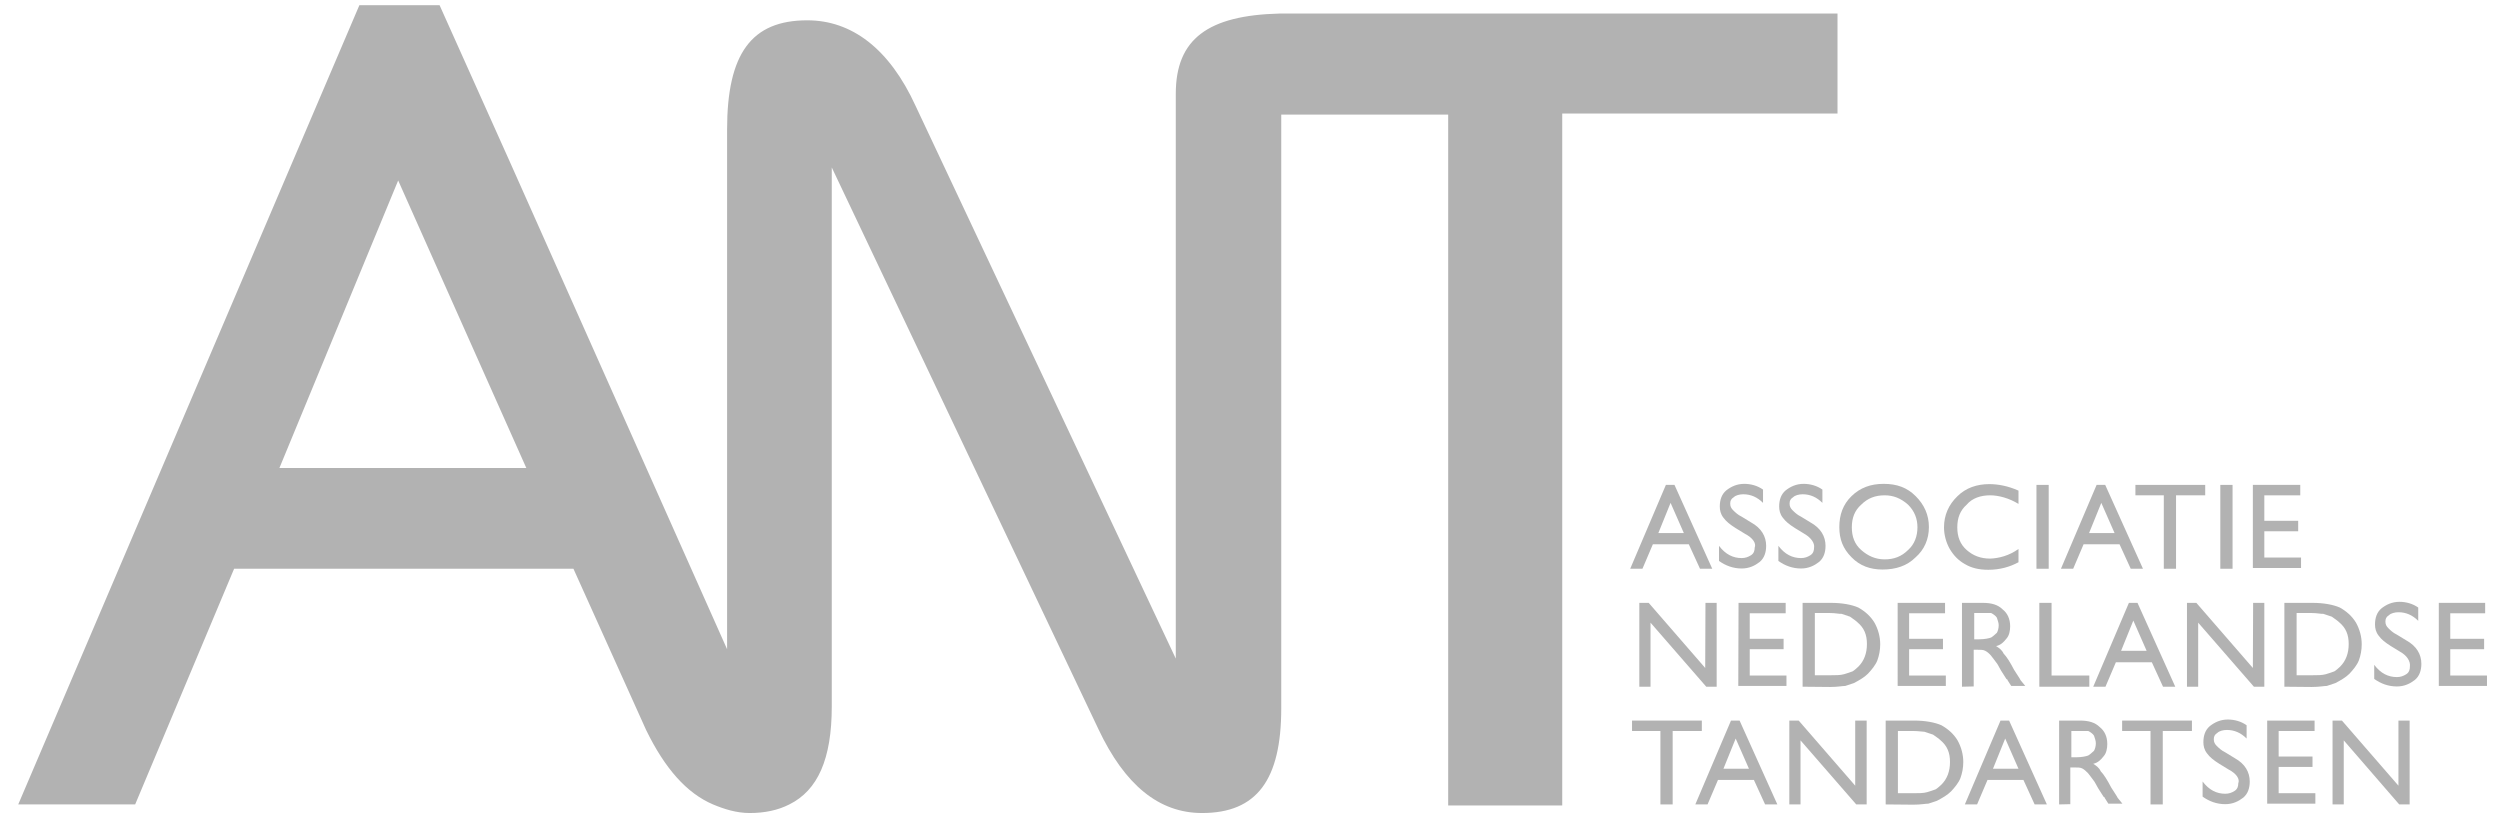 <?xml version="1.0" encoding="utf-8"?>
<!-- Generator: Adobe Illustrator 22.0.1, SVG Export Plug-In . SVG Version: 6.00 Build 0)  -->
<svg version="1.1" id="Layer_1" xmlns="http://www.w3.org/2000/svg" xmlns:xlink="http://www.w3.org/1999/xlink" x="0px" y="0px"
	 viewBox="0 0 960 314.1" style="enable-background:new 0 0 960 314.1;" xml:space="preserve">
<style type="text/css">
	.st0{fill:#B2B2B2;}
</style>
<g>
	<g>
		<path class="st0" d="M639.7,186.2h3.3l14.5,32.2h-4.7l-4.3-9.4h-13.8l-4,9.4H626L639.7,186.2z M646.6,204.7l-5.1-11.6l-4.7,11.6
			H646.6z"/>
		<path class="st0" d="M670.1,205l-3.6-2.2c-2.2-1.4-3.6-2.5-4.7-4c-1.1-1.4-1.4-2.9-1.4-4.3c0-2.5,0.7-4.7,2.5-6.2
			c1.8-1.4,4-2.5,6.9-2.5c2.5,0,5.1,0.7,7.2,2.2v5.1c-2.2-2.2-4.7-3.3-7.6-3.3c-1.4,0-2.9,0.4-3.6,1.1c-1.1,0.7-1.4,1.4-1.4,2.5
			c0,1.1,0.4,1.8,1.1,2.5s1.8,1.8,3.3,2.5l3.6,2.2c4,2.2,5.8,5.4,5.8,9c0,2.5-0.7,4.7-2.5,6.2c-1.8,1.4-4,2.5-6.9,2.5
			c-3.3,0-6.2-1.1-8.7-2.9v-5.8c2.5,3.3,5.4,4.7,8.7,4.7c1.4,0,2.5-0.4,3.6-1.1c1.1-0.7,1.4-1.8,1.4-2.9
			C674.5,208.6,673,206.5,670.1,205z"/>
		<path class="st0" d="M692.9,205l-3.6-2.2c-2.2-1.4-3.6-2.5-4.7-4c-1.1-1.4-1.4-2.9-1.4-4.3c0-2.5,0.7-4.7,2.5-6.2
			c1.8-1.4,4-2.5,6.9-2.5c2.5,0,5.1,0.7,7.2,2.2v5.1c-2.2-2.2-4.7-3.3-7.6-3.3c-1.4,0-2.9,0.4-3.6,1.1c-1.1,0.7-1.4,1.4-1.4,2.5
			c0,1.1,0.4,1.8,1.1,2.5c0.7,0.7,1.8,1.8,3.3,2.5l3.6,2.2c4,2.2,5.8,5.4,5.8,9c0,2.5-0.7,4.7-2.5,6.2c-1.8,1.4-4,2.5-6.9,2.5
			c-3.3,0-6.2-1.1-8.7-2.9v-5.8c2.5,3.3,5.4,4.7,8.7,4.7c1.4,0,2.5-0.4,3.6-1.1c1.1-0.7,1.4-1.8,1.4-2.9
			C696.9,208.6,695.5,206.5,692.9,205z"/>
		<path class="st0" d="M723.3,185.8c5.1,0,9,1.4,12.3,4.7c3.3,3.3,5.1,7.2,5.1,11.9c0,4.7-1.8,8.7-5.1,11.6
			c-3.3,3.3-7.6,4.7-12.7,4.7c-4.7,0-8.7-1.4-11.9-4.7c-3.3-3.3-4.7-6.9-4.7-11.6c0-4.7,1.4-8.7,4.7-11.9
			C714.3,187.3,718.3,185.8,723.3,185.8z M723.7,190.2c-3.6,0-6.5,1.1-9,3.6c-2.5,2.2-3.6,5.1-3.6,8.7c0,3.6,1.1,6.5,3.6,8.7
			c2.5,2.2,5.4,3.6,9,3.6c3.6,0,6.5-1.1,9-3.6c2.5-2.2,3.6-5.4,3.6-8.7c0-3.3-1.1-6.2-3.6-8.7C729.9,191.3,727,190.2,723.7,190.2z"
			/>
		<path class="st0" d="M775.1,210.8v5.1c-3.3,1.8-7.2,2.9-11.6,2.9c-3.6,0-6.5-0.7-9-2.2c-2.5-1.4-4.3-3.3-5.8-5.8
			c-1.4-2.5-2.2-5.4-2.2-8.3c0-4.7,1.8-8.7,5.1-11.9c3.3-3.3,7.6-4.7,12.3-4.7c3.3,0,7.2,0.7,11.2,2.5v5.1
			c-3.6-2.2-7.6-3.3-10.9-3.3c-3.6,0-6.9,1.1-9,3.6c-2.5,2.2-3.6,5.1-3.6,8.7c0,3.6,1.1,6.5,3.6,8.7c2.5,2.2,5.4,3.3,9,3.3
			C767.5,214.4,771.5,213.4,775.1,210.8z"/>
		<path class="st0" d="M782,186.2h4.7v32.2H782V186.2z"/>
		<path class="st0" d="M805.1,186.2h3.3l14.5,32.2h-4.7l-4.3-9.4h-13.8l-4,9.4h-4.7L805.1,186.2z M812,204.7l-5.1-11.6l-4.7,11.6
			H812z"/>
		<path class="st0" d="M820,186.2h26.8v4h-11.2v28.2h-4.7v-28.2H820L820,186.2L820,186.2z"/>
		<path class="st0" d="M852.6,186.2h4.7v32.2h-4.7V186.2z"/>
		<path class="st0" d="M865.2,186.2h18.1v4h-13.8v9.8h13v4h-13v10.1h14.1v4h-18.5V186.2L865.2,186.2z"/>
		<path class="st0" d="M654.9,231.5h4.3v32.2h-4l-21.4-24.6v24.6h-4.3v-32.2h3.6l21.7,25L654.9,231.5L654.9,231.5z"/>
		<path class="st0" d="M667.6,231.5h18.1v4h-13.8v9.8h13v4h-13v10.1h14.1v4h-18.5L667.6,231.5L667.6,231.5z"/>
		<path class="st0" d="M692.2,263.7v-32.2h10.9c4.3,0,8,0.7,10.5,1.8c2.5,1.4,4.7,3.3,6.2,5.8c1.4,2.5,2.2,5.4,2.2,8.3
			c0,2.2-0.4,4.3-1.1,6.2c-0.7,1.8-2.2,3.6-3.6,5.1c-1.4,1.4-3.3,2.5-5.4,3.6c-1.1,0.4-2.2,0.7-3.3,1.1c-1.1,0-2.9,0.4-5.8,0.4
			L692.2,263.7L692.2,263.7z M702.7,235.4h-5.8v23.9h5.8c2.2,0,4,0,5.4-0.4c1.4-0.4,2.2-0.7,3.3-1.1c0.7-0.4,1.4-1.1,2.2-1.8
			c2.2-2.2,3.3-5.1,3.3-8.7c0-3.6-1.1-6.2-3.6-8.3c-0.7-0.7-1.8-1.4-2.9-2.2c-1.1-0.4-2.2-0.7-3.3-1.1
			C706.3,235.8,704.9,235.4,702.7,235.4z"/>
		<path class="st0" d="M728.8,231.5h18.1v4h-13.8v9.8h13v4h-13v10.1h14.1v4h-18.5V231.5L728.8,231.5z"/>
		<path class="st0" d="M753.4,263.7v-32.2h8c3.3,0,5.8,0.7,7.6,2.5c1.8,1.4,2.9,3.6,2.9,6.5c0,1.8-0.4,3.6-1.4,4.7
			c-1.1,1.4-2.2,2.5-4,2.9c1.1,0.7,2.2,1.4,2.9,2.9c1.1,1.1,2.5,3.3,4,6.2c1.1,1.8,2.2,3.3,2.5,4l1.8,2.2h-5.4l-1.4-2.2
			c0,0,0-0.4-0.4-0.4l-0.7-1.1l-1.4-2.2l-1.4-2.5c-1.1-1.4-1.8-2.5-2.5-3.3s-1.4-1.4-2.2-1.8c-0.7-0.4-1.8-0.4-3.3-0.4h-1.1v14.1
			L753.4,263.7L753.4,263.7z M759.5,235.4h-1.4v10.1h1.8c2.2,0,4-0.4,4.7-0.7c0.7-0.4,1.4-1.1,2.2-1.8c0.4-0.7,0.7-1.8,0.7-2.9
			c0-1.1-0.4-1.8-0.7-2.9c-0.4-0.7-1.4-1.4-2.2-1.8C763.5,235.4,761.7,235.4,759.5,235.4z"/>
		<path class="st0" d="M783.1,231.5h4.7v27.9h14.5v4.3h-19.2V231.5z"/>
		<path class="st0" d="M817.5,231.5h3.3l14.5,32.2h-4.7l-4.3-9.4h-13.8l-4,9.4h-4.7L817.5,231.5z M824.3,249.9l-5.1-11.6l-4.7,11.6
			H824.3z"/>
		<path class="st0" d="M865.2,231.5h4.3v32.2h-4l-21.4-24.6v24.6h-4.3v-32.2h3.6l21.7,25L865.2,231.5L865.2,231.5z"/>
		<path class="st0" d="M877.2,263.7v-32.2H888c4.3,0,8,0.7,10.5,1.8c2.5,1.4,4.7,3.3,6.2,5.8c1.4,2.5,2.2,5.4,2.2,8.3
			c0,2.2-0.4,4.3-1.1,6.2c-0.7,1.8-2.2,3.6-3.6,5.1c-1.4,1.4-3.3,2.5-5.4,3.6c-1.1,0.4-2.2,0.7-3.3,1.1c-1.1,0-2.9,0.4-5.8,0.4
			L877.2,263.7L877.2,263.7z M887.7,235.4h-5.8v23.9h5.8c2.2,0,4,0,5.4-0.4c1.4-0.4,2.2-0.7,3.3-1.1c0.7-0.4,1.4-1.1,2.2-1.8
			c2.2-2.2,3.3-5.1,3.3-8.7c0-3.6-1.1-6.2-3.6-8.3c-0.7-0.7-1.8-1.4-2.9-2.2c-1.1-0.4-2.2-0.7-3.3-1.1
			C891.3,235.8,889.8,235.4,887.7,235.4z"/>
		<path class="st0" d="M921.7,250.3l-3.6-2.2c-2.2-1.4-3.6-2.5-4.7-4c-1.1-1.4-1.4-2.9-1.4-4.3c0-2.5,0.7-4.7,2.5-6.2
			c1.8-1.4,4-2.5,6.9-2.5c2.5,0,5.1,0.7,7.2,2.2v5.1c-2.2-2.2-4.7-3.3-7.6-3.3c-1.4,0-2.9,0.4-3.6,1.1c-1.1,0.7-1.4,1.4-1.4,2.5
			c0,1.1,0.4,1.8,1.1,2.5c0.7,0.7,1.8,1.8,3.3,2.5l3.6,2.2c4,2.2,5.8,5.4,5.8,9c0,2.5-0.7,4.7-2.5,6.2c-1.8,1.4-4,2.5-6.9,2.5
			c-3.3,0-6.2-1.1-8.7-2.9v-5.4c2.5,3.3,5.4,4.7,8.7,4.7c1.4,0,2.5-0.4,3.6-1.1c1.1-0.7,1.4-1.8,1.4-2.9
			C925.7,253.9,924.2,251.7,921.7,250.3z"/>
		<path class="st0" d="M936.2,231.5h18.1v4h-13.4v9.8h13v4h-13v10.1H955v4h-18.5v-31.9L936.2,231.5L936.2,231.5z"/>
		<path class="st0" d="M626.7,276.7h26.8v4h-11.2v28.2h-4.7v-28.2h-10.9V276.7L626.7,276.7z"/>
		<path class="st0" d="M664.7,276.7h3.3l14.5,32.2h-4.7l-4.3-9.4h-13.8l-4,9.4h-4.7L664.7,276.7z M671.6,295.2l-5.1-11.6l-4.7,11.6
			H671.6z"/>
		<path class="st0" d="M712.5,276.7h4.3v32.2h-4l-21.4-24.6v24.6h-4.3v-32.2h3.6l21.7,25V276.7L712.5,276.7z"/>
		<path class="st0" d="M724.1,308.9v-32.2h10.9c4.3,0,8,0.7,10.5,1.8c2.5,1.4,4.7,3.3,6.2,5.8c1.4,2.5,2.2,5.4,2.2,8.3
			c0,2.2-0.4,4.3-1.1,6.2c-0.7,1.8-2.2,3.6-3.6,5.1c-1.4,1.4-3.3,2.5-5.4,3.6c-1.1,0.4-2.2,0.7-3.3,1.1c-1.1,0-2.9,0.4-5.8,0.4
			L724.1,308.9L724.1,308.9z M734.6,280.7h-5.8v23.9h5.8c2.2,0,4,0,5.4-0.4c1.4-0.4,2.2-0.7,3.3-1.1c0.7-0.4,1.4-1.1,2.2-1.8
			c2.2-2.2,3.3-5.1,3.3-8.7c0-3.6-1.1-6.2-3.6-8.3c-0.7-0.7-1.8-1.4-2.9-2.2c-1.1-0.4-2.2-0.7-3.3-1.1
			C738.2,281,736.7,280.7,734.6,280.7z"/>
		<path class="st0" d="M768.2,276.7h3.3l14.5,32.2h-4.7l-4.3-9.4h-13.8l-4,9.4h-4.7L768.2,276.7z M775.1,295.2l-5.1-11.6l-4.7,11.6
			H775.1z"/>
		<path class="st0" d="M790.7,308.9v-32.2h8c3.3,0,5.8,0.7,7.6,2.5c1.8,1.4,2.9,3.6,2.9,6.5c0,1.8-0.4,3.6-1.4,4.7
			c-1.1,1.4-2.2,2.5-4,2.9c1.1,0.7,2.2,1.4,2.9,2.9c1.1,1.1,2.5,3.3,4,6.2c1.1,1.8,2.2,3.3,2.5,4l1.8,2.2h-5.4l-1.4-2.2
			c0,0,0-0.4-0.4-0.4l-0.7-1.1l-1.4-2.2l-1.4-2.5c-1.1-1.4-1.8-2.5-2.5-3.3c-0.7-0.7-1.4-1.4-2.2-1.8c-0.7-0.4-1.8-0.4-3.3-0.4H795
			v14.1L790.7,308.9L790.7,308.9z M796.8,280.7h-1.4v10.1h1.8c2.2,0,4-0.4,4.7-0.7c0.7-0.4,1.4-1.1,2.2-1.8c0.4-0.7,0.7-1.8,0.7-2.9
			c0-1.1-0.4-1.8-0.7-2.9c-0.4-0.7-1.4-1.4-2.2-1.8C800.4,280.7,799,280.7,796.8,280.7z"/>
		<path class="st0" d="M814.9,276.7h26.8v4h-11.2v28.2h-4.7v-28.2h-10.9L814.9,276.7L814.9,276.7z"/>
		<path class="st0" d="M855.8,295.5l-3.6-2.2c-2.2-1.4-3.6-2.5-4.7-4c-1.1-1.4-1.4-2.9-1.4-4.3c0-2.5,0.7-4.7,2.5-6.2
			c1.8-1.4,4-2.5,6.9-2.5c2.5,0,5.1,0.7,7.2,2.2v5.1c-2.2-2.2-4.7-3.3-7.6-3.3c-1.4,0-2.9,0.4-3.6,1.1c-1.1,0.7-1.4,1.4-1.4,2.5
			s0.4,1.8,1.1,2.5c0.7,0.7,1.8,1.8,3.3,2.5l3.6,2.2c4,2.2,5.8,5.4,5.8,9c0,2.5-0.7,4.7-2.5,6.2c-1.8,1.4-4,2.5-6.9,2.5
			c-3.3,0-6.2-1.1-8.7-2.9v-5.8c2.5,3.3,5.4,4.7,8.7,4.7c1.4,0,2.5-0.4,3.6-1.1c1.1-0.7,1.4-1.8,1.4-2.9
			C860.2,299.1,858.7,297,855.8,295.5z"/>
		<path class="st0" d="M870.7,276.7h18.1v4H875v9.8h13v4h-13v10.1h14.1v4h-18.5V276.7L870.7,276.7z"/>
		<path class="st0" d="M921,276.7h4.3v32.2h-4L900,284.3v24.6h-4.3v-32.2h3.6l21.7,25V276.7z"/>
	</g>
	<g>
		<path class="st0" d="M451.5,36L451.5,36L451.5,36C451.5,35.6,451.5,35.6,451.5,36z"/>
		<path class="st0" d="M494.2,4.9h-0.4c-0.7,0-1.4,0-2.2,0H494.2L494.2,4.9z"/>
		<path class="st0" d="M493.9,5.2h-2.5C463.8,5.9,451.5,15,451.5,36l0,0v8l0,0v208.9L351.6,40.7C341.5,18.6,327,7.8,310,7.8
			c-21.4,0-30.8,12.7-30.8,42v0.4v199.1L195.9,62.4L168.8,2H138L7,308.9h44.9l38-90.5h130.3l0,0l27.9,61.9
			c7.2,14.8,15.6,24.3,25.7,28.6c4.3,1.8,9,3.3,14.1,3.3c5.8,0,10.9-1.1,15.2-3.3c10.9-5.4,16.3-17.4,16.3-37.6v-207L421.8,280
			c10.1,21.4,23.2,32.2,39.8,32.2c21,0,30.4-12.7,30.4-40.2V44h64.1v265.3h43.8V43.6h105.7V5.2H493.9L493.9,5.2z M107.3,179.7
			l45.6-110.4l49.2,110.4H107.3z"/>
	</g>
</g>
</svg>

